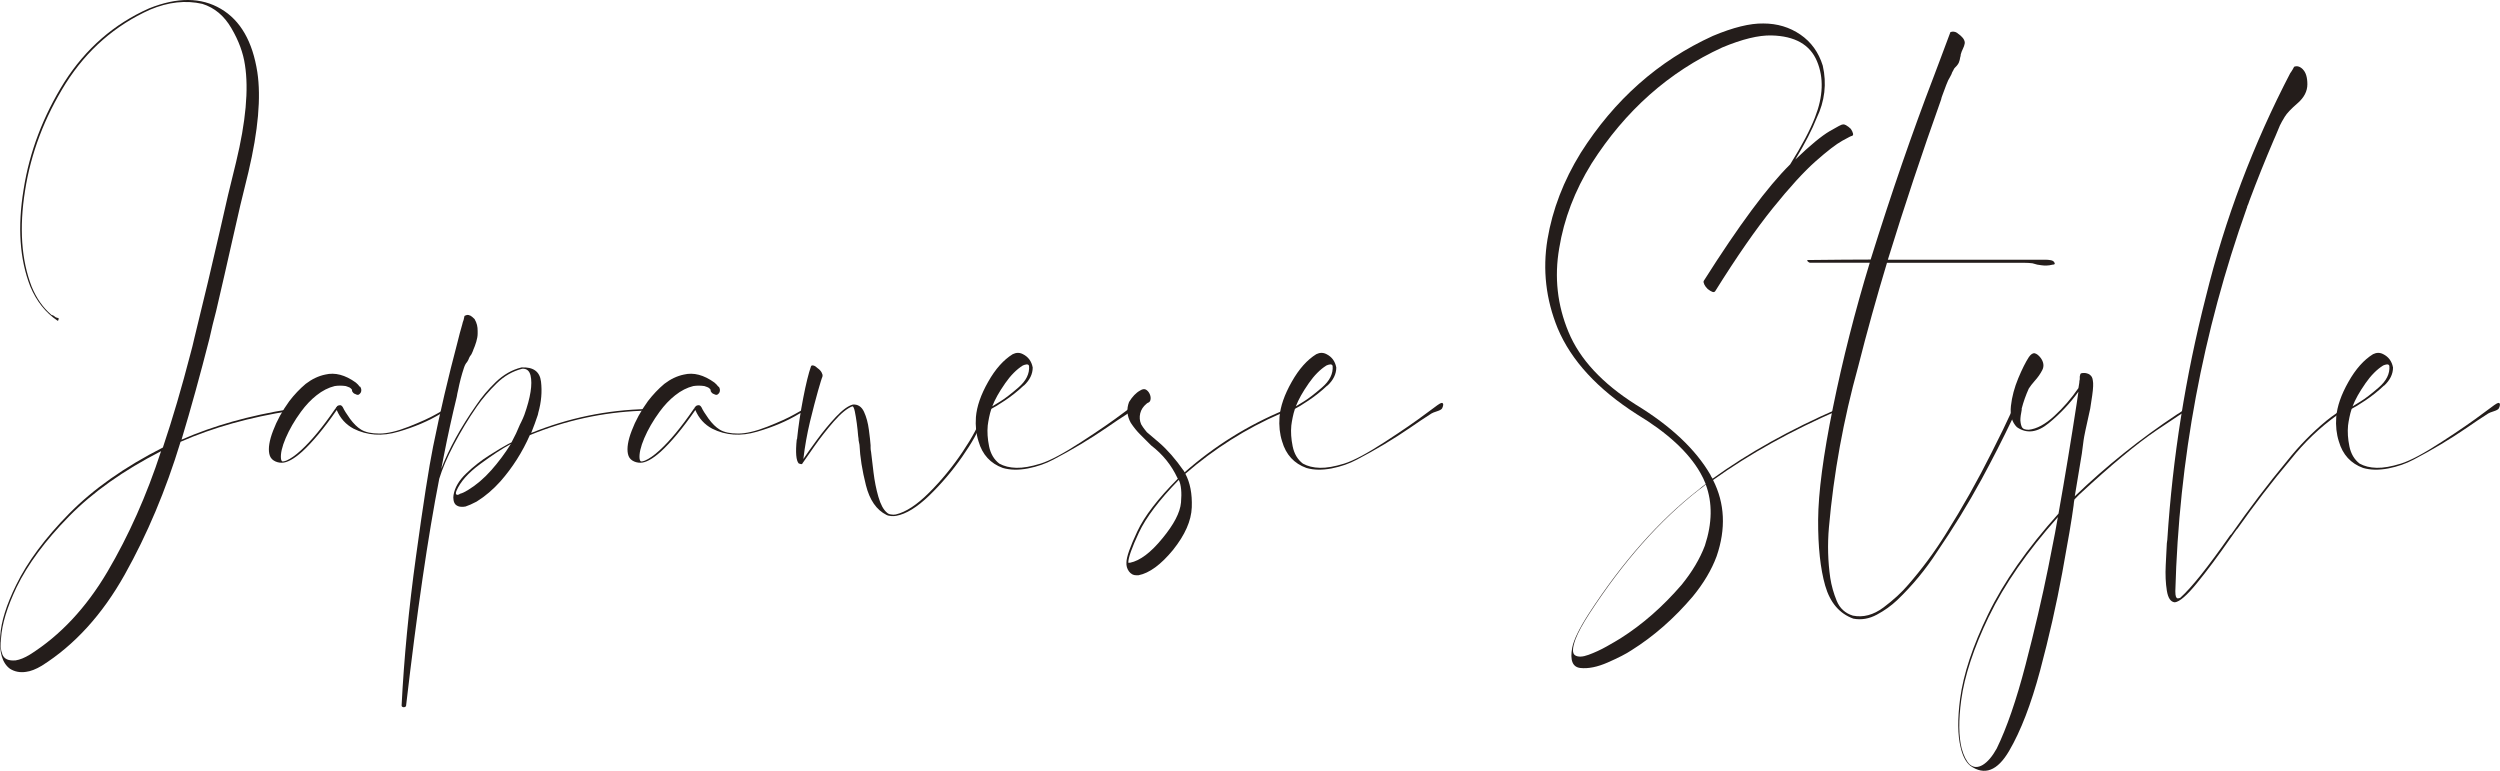 <?xml version="1.0" encoding="UTF-8"?><svg id="_レイヤー_2" xmlns="http://www.w3.org/2000/svg" viewBox="0 0 315.24 97.2"><defs><style>.cls-1{fill:#241d1b;}</style></defs><g id="_指示"><g><path class="cls-1" d="M18.92,1.22c-4.4,1.98-7.94,5.07-10.62,9.28-2.68,4.29-4.4,8.79-5.14,13.53-.75,4.7-.47,8.74,.84,12.13,.6,1.45,1.42,2.63,2.46,3.52,.04,.04,.06,.06,.08,.06h.08c.11,.04,.22,.11,.34,.22,.04,.04,.07,.06,.11,.06s.07,.02,.11,.06h.11s.07,.02,.11,.06c0,.08,0,.13-.03,.17-.02,.04-.03,.08-.03,.11-.04,.04-.08,.04-.11,0-1.49-1.01-2.63-2.44-3.41-4.3-1.34-3.43-1.62-7.51-.84-12.24,.74-4.73,2.46-9.24,5.14-13.53C10.82,6.12,14.37,3.02,18.81,1.05c3.54-1.42,6.55-1.4,9.03,.06,2.48,1.45,4.01,4.12,4.61,7.99,.48,3.17,.11,7.36-1.12,12.58-.67,2.65-1.36,5.57-2.07,8.78-.6,2.68-1.27,5.61-2.01,8.78-.3,1.12-.58,2.27-.84,3.46-1.16,4.55-2.33,8.79-3.52,12.74,3.99-1.75,8.55-3.04,13.69-3.86,.07,0,.12,.04,.14,.11,.02,.08,0,.11-.03,.11-5.22,.82-9.86,2.12-13.92,3.91-1.86,6.11-4.21,11.69-7.04,16.74-2.83,5.05-6.32,8.88-10.45,11.49-.75,.45-1.42,.71-2.01,.78-.75,.11-1.42-.02-2.01-.39-.97-.71-1.38-2.09-1.23-4.14,.11-1.79,.78-3.93,2.01-6.43,1.42-2.91,3.64-5.91,6.68-9,3.04-3.09,6.98-5.87,11.82-8.33,1.23-3.65,2.38-7.58,3.47-11.79,.19-.67,.35-1.34,.5-2.01,1.23-4.99,2.29-9.46,3.19-13.41,.71-3.2,1.4-6.13,2.07-8.78,1.23-5.1,1.6-9.18,1.12-12.24-.22-1.53-.79-3.07-1.71-4.64-.91-1.57-2.13-2.59-3.66-3.07-2.09-.48-4.29-.24-6.6,.73ZM3.77,82.54c3.84-2.42,7.1-5.91,9.78-10.45,2.68-4.55,4.94-9.61,6.76-15.2-4.73,2.42-8.6,5.16-11.6,8.22-3,3.06-5.21,6.04-6.62,8.94-1.19,2.5-1.84,4.64-1.96,6.43-.11,.78-.06,1.46,.17,2.04,.22,.58,.78,.83,1.68,.75,.52-.08,1.12-.32,1.79-.73Z"/><path class="cls-1" d="M45.41,48.75c.15,.21,.19,.44,.11,.7-.08,.15-.17,.25-.28,.31-.11,.06-.26,.03-.45-.08-.04,0-.09-.03-.17-.08-.08-.06-.13-.12-.17-.2-.04-.04-.06-.07-.06-.11v-.11s-.02-.07-.06-.11-.07-.07-.11-.11c-.07-.07-.18-.13-.31-.17-.13-.04-.23-.07-.31-.11-.48-.07-.95-.07-1.4,0-.78,.19-1.55,.58-2.29,1.17-.71,.56-1.36,1.25-1.96,2.07-.82,1.12-1.46,2.23-1.93,3.33-.47,1.1-.66,1.97-.59,2.6,.04,.22,.11,.34,.22,.34s.26-.04,.45-.11c.52-.22,1.14-.65,1.84-1.29,1.3-1.19,2.74-2.92,4.3-5.2,.04-.07,.07-.11,.11-.11,0-.07,.02-.12,.06-.14,.04-.02,.07-.06,.11-.14,.11-.07,.23-.11,.36-.11s.25,.09,.36,.28c.15,.34,.45,.81,.89,1.43,.45,.61,.91,1.07,1.4,1.37,.56,.34,1.33,.5,2.32,.5s2.22-.29,3.69-.87c1.47-.58,2.62-1.1,3.44-1.57,.82-.46,1.27-.72,1.34-.75,.07-.04,.13-.06,.17-.06,.07,0,.13,.06,.17,.17,.04,.11-.17,.24-.62,.39-.04,0-.19,.06-.45,.17-1.53,.93-3.32,1.7-5.37,2.29-2.05,.6-3.93,.47-5.64-.39-.97-.52-1.68-1.3-2.12-2.35-1.6,2.31-3.06,4.06-4.36,5.25-1.04,.93-1.9,1.4-2.57,1.4-.37,0-.71-.09-1.01-.28-.3-.19-.48-.46-.56-.84-.15-.71,0-1.69,.48-2.93,.47-1.25,1.15-2.49,2.04-3.72,.63-.82,1.32-1.55,2.07-2.18,.78-.6,1.6-.99,2.46-1.17,1.23-.3,2.52,.04,3.86,1.01,.19,.15,.35,.33,.5,.53Z"/><path class="cls-1" d="M59.28,39.78c.19,.11,.37,.26,.56,.45,.15,.26,.25,.51,.31,.75,.06,.24,.08,.49,.08,.75v.34c0,.3-.06,.63-.17,1.01-.11,.37-.24,.73-.39,1.06,0,.04-.02,.09-.06,.17-.04,.11-.08,.2-.11,.25-.04,.06-.08,.12-.11,.2-.08,.08-.15,.19-.22,.34-.08,.22-.17,.41-.28,.56-.15,.15-.28,.39-.39,.73-.3,.89-.54,1.83-.73,2.79-.08,.3-.13,.58-.17,.84-.6,2.46-1.14,4.92-1.62,7.38-.11,.56-.22,1.14-.34,1.73,.97-2.53,2.44-5.22,4.42-8.05,.67-1.01,1.49-1.97,2.46-2.91,.97-.93,2.05-1.55,3.24-1.84,1.49-.07,2.31,.52,2.46,1.79,.15,1.27,.04,2.57-.34,3.91l-.06,.28c-.15,.41-.28,.78-.39,1.12-.15,.37-.3,.76-.45,1.17,4.69-1.9,9.56-2.91,14.59-3.02h.36c.09,0,.18,0,.25,.03,.07,.02,.11,.05,.11,.08,0,.08-.08,.11-.25,.11s-.31-.02-.42-.06h-.22c-.19,0-.37,.02-.56,.06-4.84,.19-9.52,1.21-14.03,3.07-.93,2.12-2.16,4.06-3.69,5.81-.93,1.04-1.94,1.9-3.02,2.57-.56,.3-1.03,.5-1.4,.62-.19,.04-.39,.05-.62,.03-.22-.02-.43-.1-.61-.25-.15-.15-.24-.34-.28-.59-.04-.24-.04-.46,0-.64,.15-.93,.68-1.84,1.59-2.71,.91-.88,1.88-1.64,2.91-2.29,1.02-.65,1.82-1.13,2.37-1.42,.07-.04,.15-.07,.22-.11,.07-.04,.15-.07,.22-.11,.41-.75,.76-1.49,1.06-2.24l.17-.34c.15-.3,.28-.6,.39-.89,.78-2.2,1.04-3.86,.78-4.97-.15-.6-.5-.88-1.06-.84-1.19,.3-2.26,.91-3.21,1.84-.95,.93-1.78,1.9-2.49,2.91-1.08,1.56-2.05,3.17-2.91,4.81-.86,1.64-1.47,3.07-1.84,4.3-1.42,7.23-2.81,16.79-4.19,28.67-.04,.07-.1,.12-.2,.14-.09,.02-.18,0-.25-.03-.07-.04-.11-.09-.11-.17,.3-5.92,.9-12.2,1.82-18.84,.91-6.63,1.63-11.23,2.15-13.81,.89-4.4,1.92-8.78,3.07-13.13,.19-.78,.39-1.55,.61-2.29,.04-.19,.09-.37,.17-.56,.04-.15,.07-.32,.11-.5,.26-.15,.48-.17,.67-.06Zm-1.76,22.55c.06,.06,.13,.08,.22,.06,.09-.02,.16-.05,.2-.08,.04-.04,.07-.06,.11-.06,.26-.07,.58-.22,.95-.45,1.04-.63,2.03-1.47,2.96-2.52,.89-1.01,1.71-2.1,2.46-3.3l-.11,.06c-.97,.52-2.22,1.34-3.74,2.46-1.53,1.12-2.53,2.25-3.02,3.41-.08,.22-.08,.36-.03,.42Z"/><path class="cls-1" d="M90.63,48.75c.15,.21,.19,.44,.11,.7-.08,.15-.17,.25-.28,.31-.11,.06-.26,.03-.45-.08-.04,0-.09-.03-.17-.08-.08-.06-.13-.12-.17-.2-.04-.04-.06-.07-.06-.11v-.11s-.02-.07-.06-.11-.07-.07-.11-.11c-.07-.07-.18-.13-.31-.17-.13-.04-.23-.07-.31-.11-.48-.07-.95-.07-1.4,0-.78,.19-1.55,.58-2.29,1.17-.71,.56-1.36,1.25-1.96,2.07-.82,1.12-1.46,2.23-1.93,3.33-.47,1.1-.66,1.97-.59,2.6,.04,.22,.11,.34,.22,.34s.26-.04,.45-.11c.52-.22,1.14-.65,1.84-1.29,1.3-1.19,2.74-2.92,4.3-5.2,.04-.07,.07-.11,.11-.11,0-.07,.02-.12,.06-.14,.04-.02,.07-.06,.11-.14,.11-.07,.23-.11,.36-.11s.25,.09,.36,.28c.15,.34,.45,.81,.89,1.43,.45,.61,.91,1.07,1.4,1.37,.56,.34,1.33,.5,2.32,.5s2.22-.29,3.69-.87c1.47-.58,2.62-1.1,3.44-1.57,.82-.46,1.27-.72,1.34-.75,.07-.04,.13-.06,.17-.06,.07,0,.13,.06,.17,.17,.04,.11-.17,.24-.62,.39-.04,0-.19,.06-.45,.17-1.53,.93-3.32,1.7-5.37,2.29-2.05,.6-3.93,.47-5.64-.39-.97-.52-1.68-1.3-2.12-2.35-1.6,2.31-3.06,4.06-4.36,5.25-1.04,.93-1.9,1.4-2.57,1.4-.37,0-.71-.09-1.01-.28-.3-.19-.48-.46-.56-.84-.15-.71,0-1.69,.48-2.93,.47-1.25,1.15-2.49,2.04-3.72,.63-.82,1.32-1.55,2.07-2.18,.78-.6,1.6-.99,2.46-1.17,1.23-.3,2.52,.04,3.86,1.01,.19,.15,.35,.33,.5,.53Z"/><path class="cls-1" d="M100.5,55.4c.17-1.66,.43-3.39,.78-5.2,.35-1.81,.68-3.14,.98-4,.04-.11,.14-.15,.31-.11,.17,.04,.34,.15,.53,.34,.22,.15,.39,.33,.5,.53,.11,.21,.15,.36,.11,.47v.06c-.08,.15-.26,.75-.56,1.79-.3,1.04-.63,2.34-1.01,3.88-.37,1.55-.65,3.12-.84,4.72,.37-.56,.94-1.36,1.7-2.4,.76-1.04,1.56-2.01,2.4-2.91,.84-.89,1.56-1.41,2.15-1.56,.63-.04,1.1,.27,1.4,.92,.3,.65,.5,1.4,.61,2.24,.11,.84,.19,1.5,.22,1.98v.34c0,.15,.02,.32,.06,.5,.07,.67,.18,1.54,.31,2.6,.13,1.06,.33,2.08,.61,3.05,.28,.97,.64,1.64,1.09,2.01,.11,.11,.28,.19,.5,.22,.22,.04,.43,.04,.61,0,1.27-.3,2.67-1.22,4.22-2.77,1.55-1.55,2.94-3.25,4.19-5.11,1.25-1.86,2.06-3.39,2.43-4.58,.07-.26,.19-.69,.34-1.29,0-.07,.02-.11,.06-.11s.06,.02,.08,.06c.02,.04,.05,.08,.08,.11,.19,.26-.02,.95-.61,2.07-.37,1.12-1.18,2.57-2.43,4.36-1.25,1.79-2.64,3.42-4.16,4.89-1.53,1.47-2.91,2.32-4.14,2.54-.19,.04-.4,.05-.64,.03-.24-.02-.44-.06-.59-.14-1.27-.63-2.13-1.88-2.6-3.75-.47-1.86-.74-3.56-.81-5.09-.04-.19-.08-.37-.11-.56,0-.15-.02-.34-.06-.56-.04-.48-.09-1.02-.17-1.59-.08-.58-.16-1.08-.25-1.51-.09-.43-.2-.64-.31-.64-.67,.26-1.45,.9-2.35,1.93-.89,1.03-1.7,2.06-2.43,3.1-.73,1.04-1.22,1.75-1.48,2.12-.04,.11-.11,.16-.22,.14-.11-.02-.2-.05-.28-.08-.34-.37-.42-1.39-.25-3.05Z"/><path class="cls-1" d="M129.09,48.61c-.75,.71-1.54,1.34-2.38,1.9-.84,.56-1.39,.89-1.65,1.01l-.06,.06c-.11,.34-.21,.69-.28,1.06-.08,.37-.13,.71-.17,1.01-.08,.82-.02,1.7,.17,2.63,.19,.93,.61,1.66,1.29,2.18,.6,.33,1.31,.51,2.15,.53s1.85-.16,3.05-.53c1.19-.37,2.91-1.29,5.14-2.74,2.24-1.45,3.97-2.65,5.2-3.58,.26-.19,.58-.42,.95-.7,.37-.28,.62-.46,.75-.53,.13-.07,.23-.11,.31-.11,.11,.04,.16,.13,.14,.28-.02,.15-.07,.29-.14,.42-.08,.13-.29,.25-.64,.36-.35,.11-.59,.21-.7,.28-.93,.6-1.83,1.19-2.68,1.79-2.12,1.45-4.36,2.79-6.71,4.02-.97,.52-2.04,.89-3.21,1.12-1.17,.22-2.23,.21-3.16-.06-1.56-.56-2.59-1.68-3.07-3.35-.3-.93-.41-1.96-.33-3.07,.11-1.34,.62-2.82,1.54-4.44,.91-1.62,1.95-2.78,3.1-3.49,.45-.22,.87-.22,1.29,0,.67,.34,1.08,.89,1.23,1.68,0,.82-.37,1.59-1.12,2.29Zm-2.38-.22c-.73,1.04-1.26,1.99-1.59,2.85,.11-.07,.45-.28,1.01-.62,.56-.34,1.32-.92,2.29-1.76,.97-.84,1.42-1.74,1.34-2.71-.04-.15-.14-.21-.31-.2-.17,.02-.33,.07-.48,.14-.78,.49-1.54,1.25-2.26,2.29Z"/><path class="cls-1" d="M149.26,59.34c.04,.08,.07,.15,.11,.22,3.76-3.32,7.97-5.94,12.63-7.88,.11-.04,.32-.11,.61-.22,.04,0,.06,.06,.08,.17,.02,.11-.33,.26-1.03,.45l-.17,.06c-4.36,1.9-8.37,4.43-12.02,7.6,.6,1.12,.87,2.53,.81,4.22-.06,1.7-.85,3.49-2.37,5.39-1.53,1.86-2.98,2.92-4.36,3.19h-.28c-.37,0-.68-.17-.92-.5-.24-.34-.34-.71-.31-1.12,0-.67,.46-1.97,1.37-3.91s2.62-4.15,5.11-6.65l-.06-.11c-.75-1.6-1.84-2.96-3.3-4.08-.52-.52-.99-.99-1.4-1.4-.41-.41-.8-.89-1.17-1.45-.48-.86-.56-1.73-.22-2.63,.41-.67,.87-1.16,1.4-1.45,.3-.19,.54-.22,.73-.11,.19,.11,.34,.28,.45,.5,.11,.22,.16,.45,.14,.67-.02,.22-.1,.37-.25,.45-.11,.04-.21,.09-.28,.17-.41,.34-.67,.74-.78,1.2-.11,.47-.08,.92,.11,1.37,.15,.26,.31,.49,.48,.7,.17,.2,.25,.31,.25,.31,0,0,.51,.44,1.54,1.31,1.02,.88,2.06,2.06,3.1,3.55Zm-6.99,11.62h.22c1.27-.26,2.63-1.29,4.08-3.07,1.45-1.75,2.24-3.26,2.35-4.53,.11-1.27,.02-2.22-.28-2.85-2.46,2.53-4.14,4.75-5.03,6.65-.89,1.9-1.34,3.17-1.34,3.8Z"/><path class="cls-1" d="M167.37,48.61c-.75,.71-1.54,1.34-2.38,1.9s-1.39,.89-1.65,1.01l-.06,.06c-.11,.34-.21,.69-.28,1.06-.08,.37-.13,.71-.17,1.01-.08,.82-.02,1.7,.17,2.63,.19,.93,.61,1.66,1.29,2.18,.6,.33,1.31,.51,2.15,.53,.84,.02,1.85-.16,3.05-.53,1.19-.37,2.91-1.29,5.14-2.74,2.24-1.45,3.97-2.65,5.2-3.58,.26-.19,.58-.42,.95-.7,.37-.28,.62-.46,.75-.53,.13-.07,.23-.11,.31-.11,.11,.04,.16,.13,.14,.28-.02,.15-.07,.29-.14,.42-.08,.13-.29,.25-.64,.36-.35,.11-.59,.21-.7,.28-.93,.6-1.83,1.19-2.68,1.79-2.12,1.45-4.36,2.79-6.71,4.02-.97,.52-2.04,.89-3.21,1.12-1.17,.22-2.23,.21-3.16-.06-1.56-.56-2.59-1.68-3.07-3.35-.3-.93-.41-1.96-.33-3.07,.11-1.34,.62-2.82,1.54-4.44,.91-1.62,1.95-2.78,3.1-3.49,.45-.22,.87-.22,1.29,0,.67,.34,1.08,.89,1.23,1.68,0,.82-.37,1.59-1.12,2.29Zm-2.38-.22c-.73,1.04-1.26,1.99-1.59,2.85,.11-.07,.45-.28,1.01-.62,.56-.34,1.32-.92,2.29-1.76,.97-.84,1.42-1.74,1.34-2.71-.04-.15-.14-.21-.31-.2-.17,.02-.33,.07-.48,.14-.78,.49-1.54,1.25-2.26,2.29Z"/><path class="cls-1" d="M232.79,15.8c.2,.11,.4,.26,.59,.45,.15,.22,.24,.42,.28,.59,.04,.17-.02,.27-.17,.31,0-.04-.39,.16-1.17,.59-.78,.43-1.91,1.3-3.38,2.6-1.47,1.3-3.27,3.27-5.39,5.9-2.12,2.63-4.55,6.12-7.27,10.48-.08,.11-.2,.14-.36,.08-.17-.06-.36-.18-.59-.36-.19-.19-.33-.37-.42-.56-.09-.19-.12-.34-.08-.45,4.43-7,8.07-11.91,10.9-14.7,1.49-2.38,2.53-4.36,3.13-5.92,1.04-2.65,1.13-5.01,.25-7.1-.88-2.09-2.79-3.17-5.73-3.24-1.64-.04-3.71,.47-6.2,1.51-6.74,3.09-12.24,7.97-16.49,14.64-2.12,3.43-3.48,6.99-4.08,10.68-.63,3.65-.24,7.17,1.17,10.56,1.42,3.43,4.25,6.48,8.5,9.17,4.4,2.68,7.53,5.63,9.39,8.83,.07,.19,.17,.35,.28,.5,4.55-3.28,9.82-6.22,15.82-8.83,.07-.04,.13-.03,.17,.03,.04,.06,.02,.1-.06,.14-6,2.61-11.29,5.55-15.87,8.83,1.49,2.94,1.64,6.15,.45,9.61-.63,1.71-1.64,3.41-3.02,5.09-2.35,2.76-4.92,5.01-7.71,6.76-.67,.45-1.67,.96-2.99,1.54-1.32,.58-2.48,.81-3.46,.7-.99-.11-1.33-.97-1.03-2.57,.19-.97,.87-2.38,2.07-4.25,4.28-6.59,8.92-11.83,13.92-15.71,.26-.22,.54-.45,.84-.67-.19-.48-.41-.95-.67-1.4-1.49-2.61-4.16-5.07-7.99-7.38-4.96-3.17-8.29-6.78-10-10.84-1.49-3.65-1.92-7.4-1.29-11.23,.63-3.76,2.03-7.4,4.19-10.9,4.25-6.71,9.8-11.62,16.66-14.75,2.57-1.08,4.69-1.6,6.37-1.57,1.75,0,3.31,.47,4.67,1.4,1.36,.93,2.3,2.24,2.82,3.91,.52,2.27,.26,4.49-.78,6.65-.56,1.42-1.45,3.15-2.68,5.2,1.86-1.79,3.31-2.98,4.33-3.58,1.02-.6,1.57-.88,1.65-.84,.11-.04,.27,0,.48,.11Zm-18.47,45.89c-4.99,3.88-9.63,9.11-13.92,15.71-.82,1.27-1.4,2.33-1.73,3.19-.41,1.12-.43,1.8-.06,2.04,.37,.24,.94,.22,1.7-.06,.76-.28,1.53-.63,2.29-1.06,.76-.43,1.35-.77,1.76-1.03,2.76-1.75,5.31-3.99,7.66-6.71,1.34-1.64,2.33-3.3,2.96-4.97,.93-2.83,.97-5.4,.11-7.71-.26,.22-.52,.43-.78,.62Z"/><path class="cls-1" d="M246.82,4.18c.28,.19,.51,.39,.7,.62,.19,.26,.26,.49,.22,.7-.04,.21-.11,.42-.22,.64-.11,.22-.21,.47-.28,.73,0,.15-.02,.26-.06,.33-.04,.26-.09,.48-.17,.67-.08,.19-.22,.39-.45,.61-.11,.11-.19,.21-.22,.31-.04,.09-.09,.2-.17,.31-.04,.15-.13,.35-.28,.61-.15,.22-.31,.56-.48,1.01-.17,.45-.33,.88-.48,1.29-.08,.19-.13,.37-.17,.56-2.38,6.67-4.62,13.4-6.71,20.18h19.9c.19,0,.4,.02,.64,.06,.24,.04,.4,.15,.48,.33,.04,.08,.04,.13,0,.17-.04,.04-.11,.06-.22,.06-.34,.08-.58,.11-.73,.11h-.39c-.11,0-.39-.04-.84-.11l-.61-.17c-.33-.04-.67-.06-1.01-.06h-17.33c-1.3,4.32-2.52,8.68-3.63,13.08-1.86,6.71-3.09,13.47-3.69,20.29-.19,2.16-.13,4.29,.17,6.37,.15,.97,.42,1.93,.81,2.88,.39,.95,1.07,1.57,2.04,1.87,1.3,.26,2.59-.08,3.86-1.03,1.27-.95,2.31-1.91,3.13-2.88,1.75-2.01,3.33-4.15,4.75-6.43,2.09-3.32,4.01-6.73,5.76-10.23,.97-1.9,1.9-3.82,2.79-5.76,0-.04,.03-.1,.08-.2,.06-.09,.23-.08,.53,.03,.15,.3-.11,.86-.78,1.68-1.23,2.57-2.53,5.12-3.91,7.66-1.71,3.13-3.58,6.17-5.59,9.11-1.45,2.24-3.13,4.27-5.03,6.09-.75,.71-1.6,1.32-2.57,1.84-.97,.52-1.96,.69-2.96,.5-1.75-.63-2.93-2.02-3.55-4.16-.61-2.14-.91-4.91-.89-8.3,.02-3.39,.64-8.11,1.87-14.17,1.23-6.05,2.78-12.14,4.64-18.25h-7.55s-.08-.02-.14-.06c-.06-.04-.1-.07-.14-.11-.04-.07-.06-.12-.06-.14,0-.02,.02-.03,.06-.03,3.47-.04,6.11-.06,7.94-.06,2.64-8.46,5.29-16.13,7.94-23.03,.26-.67,.52-1.36,.78-2.07,.45-1.19,.89-2.38,1.34-3.58,.3-.11,.59-.07,.87,.11Z"/><path class="cls-1" d="M263.48,47.24c.24,.13,.38,.38,.42,.75,.07,.34,.05,.96-.08,1.87-.13,.91-.21,1.46-.25,1.65-.52,2.31-.8,3.65-.84,4.02-.08,.56-.15,1.12-.22,1.68-.3,1.79-.6,3.58-.89,5.37,3.99-3.84,8.29-7.28,12.91-10.34,.11-.07,.2-.13,.28-.17,.26-.19,.52-.35,.78-.5,.11-.07,.22-.15,.34-.22,.04-.04,.07-.06,.11-.06s.09,.04,.17,.11c.07,.15-.09,.28-.5,.39-.08,0-1.34,.83-3.8,2.49-2.46,1.66-5.7,4.35-9.72,8.08l-.61,.62c-.04,.15-.08,.41-.11,.78-.22,1.68-.7,4.5-1.43,8.47-.73,3.97-1.66,8.08-2.79,12.32-1.14,4.25-2.44,7.63-3.91,10.14-1.47,2.51-3.1,3.14-4.89,1.87-.56-.45-.97-1.23-1.23-2.35-.37-1.53-.39-3.56-.06-6.09,.41-3.09,1.59-6.66,3.55-10.7,1.96-4.04,4.91-8.26,8.86-12.66,.82-4.62,1.58-9.24,2.29-13.86,.07-.48,.15-.99,.22-1.51-1.04,1.45-2.29,2.78-3.74,3.97s-2.79,1.36-4.02,.5c-.63-.63-.88-1.53-.75-2.68,.13-1.16,.44-2.31,.92-3.47,.48-1.15,.93-2.05,1.34-2.68,.26-.37,.51-.53,.75-.48,.24,.06,.49,.25,.75,.59,.37,.52,.44,1.03,.2,1.51-.24,.48-.57,.95-.98,1.4-.3,.34-.54,.65-.73,.95-.37,.82-.67,1.66-.89,2.51v.17c-.11,.52-.17,.97-.17,1.34,.04,.45,.12,.75,.25,.92,.13,.17,.4,.25,.81,.25,1.01-.11,2.08-.69,3.21-1.73,1.14-1.04,2.15-2.22,3.05-3.52,.04-.22,.07-.45,.11-.67,0-.15,.02-.3,.06-.45v-.34c.04-.22,.08-.35,.14-.39,.06-.04,.2-.06,.42-.06s.46,.07,.7,.2Zm-12.69,30.49c-1.92,3.99-3.08,7.51-3.49,10.56-.34,2.53-.32,4.56,.06,6.09,.26,.93,.6,1.6,1.01,2.01,.48,.41,1.03,.43,1.65,.06,.61-.37,1.2-1.06,1.76-2.07,1.27-2.61,2.48-6.12,3.63-10.54,1.15-4.42,2.1-8.49,2.85-12.21,.75-3.73,1.15-5.87,1.23-6.43-3.88,4.36-6.77,8.53-8.69,12.52Z"/><path class="cls-1" d="M290.39,8.76c.37,.37,.56,1,.56,1.87s-.41,1.67-1.23,2.38c-.82,.71-1.36,1.28-1.62,1.71-.26,.43-.47,.79-.61,1.09-.19,.45-.37,.89-.56,1.34-.08,.15-.15,.32-.22,.5-1.08,2.53-2.11,5.09-3.07,7.66-.08,.26-.17,.5-.28,.73,0,.08-.02,.15-.06,.22-5.55,15.61-8.55,31.71-9,48.29,0,.34,.03,.57,.08,.7,.06,.13,.13,.2,.22,.2s.2-.02,.31-.06c1.42-1.27,3.5-3.88,6.26-7.83,.04-.07,.09-.13,.17-.17,2.24-3.2,4.6-6.32,7.1-9.33,1.45-1.83,3.07-3.48,4.86-4.97,.97-.78,1.86-1.38,2.68-1.79h.17s.07,.02,.11,.06c0,.19-.14,.34-.42,.45-.28,.11-.64,.28-1.09,.5-2.2,1.57-4.17,3.45-5.92,5.65-2.35,2.79-4.58,5.7-6.71,8.72-.04,.04-.08,.08-.11,.11-.22,.33-.45,.65-.67,.95-1.64,2.35-3.08,4.29-4.33,5.81-1.25,1.53-2.17,2.33-2.77,2.4-.52-.04-.86-.53-1.01-1.48-.15-.95-.2-2.01-.14-3.19,.06-1.17,.1-2.1,.14-2.77,.04-.22,.06-.37,.06-.45,.67-10.36,2.29-20.57,4.86-30.63,2.42-9.84,5.98-19.26,10.68-28.28,.04,0,.06-.02,.06-.06,.15-.22,.28-.45,.39-.67,.37-.15,.75-.04,1.12,.34Z"/><path class="cls-1" d="M300.62,48.61c-.75,.71-1.54,1.34-2.38,1.9s-1.39,.89-1.65,1.01l-.06,.06c-.11,.34-.21,.69-.28,1.06-.08,.37-.13,.71-.17,1.01-.08,.82-.02,1.7,.17,2.63,.19,.93,.61,1.66,1.29,2.18,.6,.33,1.31,.51,2.15,.53,.84,.02,1.85-.16,3.05-.53,1.19-.37,2.91-1.29,5.14-2.74,2.24-1.45,3.97-2.65,5.2-3.58,.26-.19,.58-.42,.95-.7,.37-.28,.62-.46,.75-.53,.13-.07,.23-.11,.31-.11,.11,.04,.16,.13,.14,.28-.02,.15-.07,.29-.14,.42-.08,.13-.29,.25-.64,.36-.35,.11-.59,.21-.7,.28-.93,.6-1.83,1.19-2.68,1.79-2.12,1.45-4.36,2.79-6.71,4.02-.97,.52-2.04,.89-3.21,1.12-1.17,.22-2.23,.21-3.16-.06-1.56-.56-2.59-1.68-3.07-3.35-.3-.93-.41-1.96-.33-3.07,.11-1.34,.62-2.82,1.54-4.44,.91-1.62,1.95-2.78,3.1-3.49,.45-.22,.87-.22,1.29,0,.67,.34,1.08,.89,1.23,1.68,0,.82-.37,1.59-1.12,2.29Zm-2.38-.22c-.73,1.04-1.26,1.99-1.59,2.85,.11-.07,.45-.28,1.01-.62,.56-.34,1.32-.92,2.29-1.76,.97-.84,1.42-1.74,1.34-2.71-.04-.15-.14-.21-.31-.2-.17,.02-.33,.07-.48,.14-.78,.49-1.54,1.25-2.26,2.29Z"/></g></g></svg>